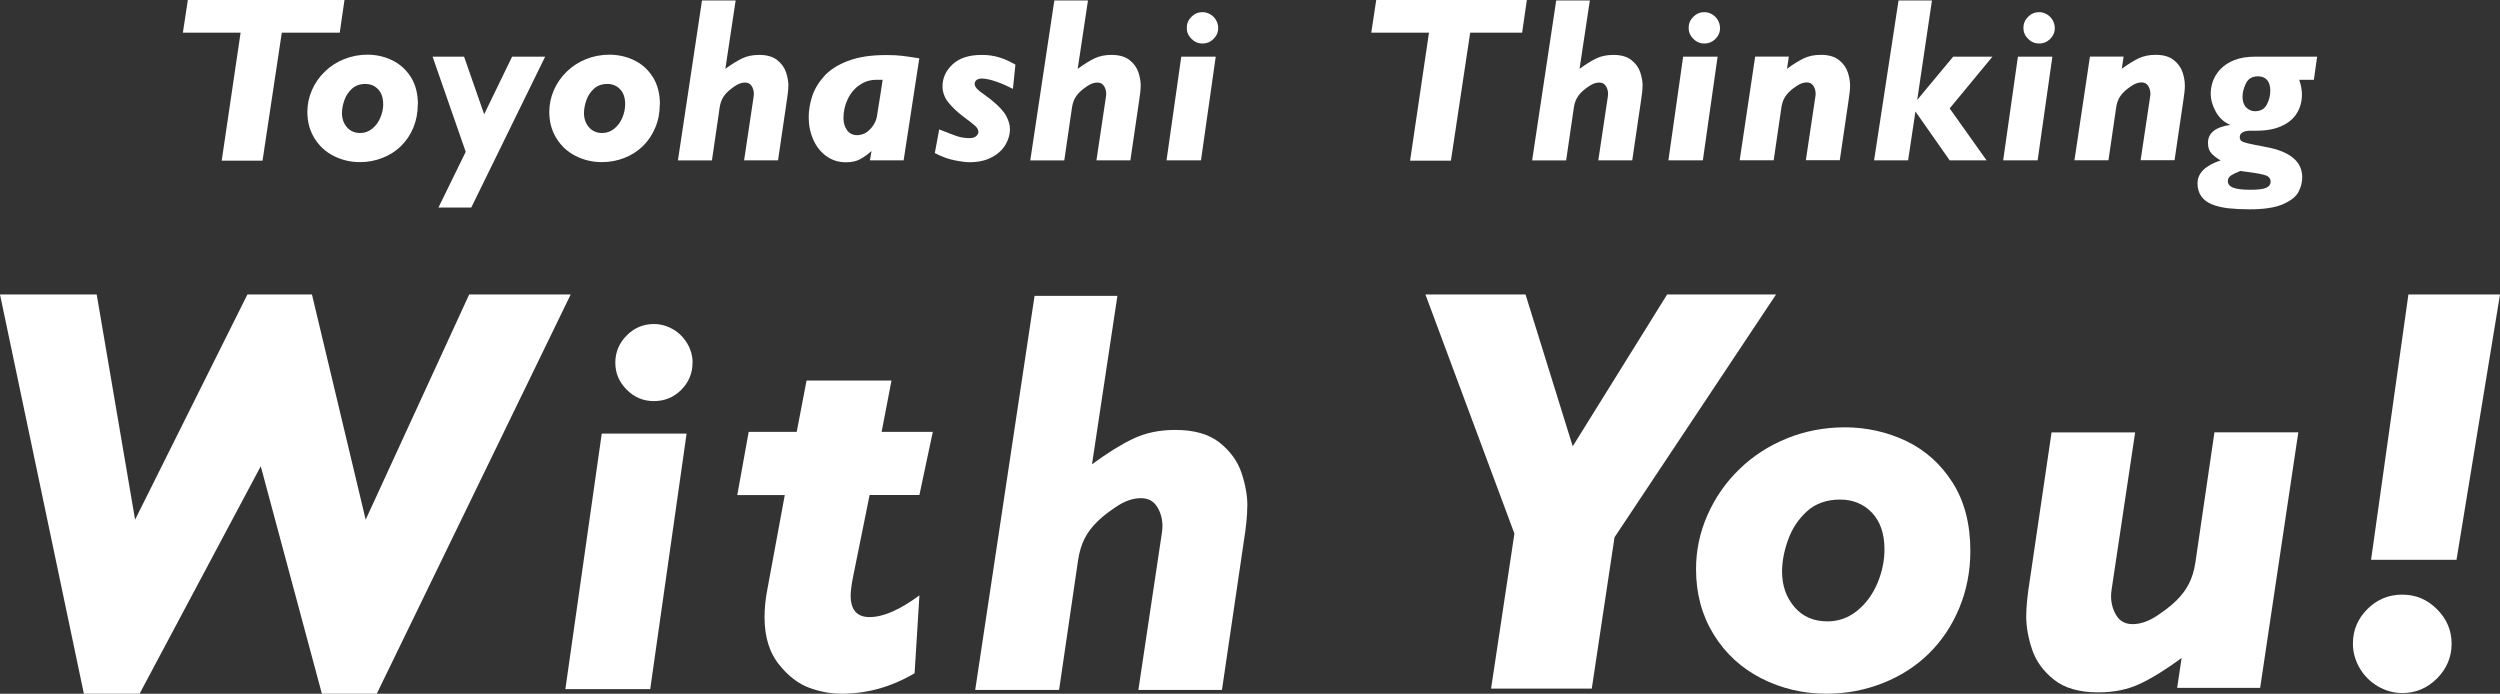 <?xml version="1.0" encoding="UTF-8"?>
<svg id="_レイヤー_2" data-name="レイヤー_2" xmlns="http://www.w3.org/2000/svg" viewBox="0 0 337.39 93.62">
  <rect x="0" y="0" width="337.39" height="93.62" fill="#333333" stroke="none"/>
  <defs>
    <style>
      .cls-1 {
        fill: #fff;
      }
    </style>
  </defs>
  <g id="_デザイン" data-name="デザイン">
    <g>
      <g>
        <path class="cls-1" d="M168.33,68.28c0,1.29-.17,2.97-.51,5.05l-2.91,19.78h-11.28l3.18-21.24c.04-.36.07-.64.07-.85,0-.99-.24-1.87-.73-2.64-.48-.77-1.21-1.15-2.18-1.15-1.11,0-2.26.41-3.45,1.24-.7.48-1.56,1.06-2.43,1.92-1.44,1.42-2.24,2.92-2.59,5.16-.34,2.24-2.57,17.56-2.57,17.56h-11.32l8.01-53.18h11.18l-3.43,22.73c2.08-1.53,3.94-2.69,5.59-3.47,1.65-.78,3.53-1.17,5.65-1.17,2.55,0,4.54.57,5.98,1.71,1.43,1.14,2.42,2.5,2.95,4.06.53,1.57.8,3.07.8,4.49Z"/>
        <g>
          <path class="cls-1" d="M77.02,39.74l-26.17,53.88h-7.41l-8.25-30.7-16.35,30.7h-7.52L0,39.74h13.05l5.18,30.39,15.16-30.39h8.71l7.25,30.39,13.97-30.39h13.7Z"/>
          <path class="cls-1" d="M125.89,58.27l-1.81,8.53h-6.72l-2.29,11.33c-.18.96-.27,1.71-.27,2.25,0,1.93.85,2.9,2.56,2.9,1.84,0,4.08-.98,6.72-2.93l-.65,10.51c-3.12,1.84-6.39,2.76-9.82,2.76-1.5,0-2.97-.27-4.4-.8-1.43-.53-2.74-1.52-3.92-2.95-1.41-1.66-2.11-3.84-2.11-6.55,0-1.21.12-2.47.38-3.79l2.35-12.72h-6.41l1.54-8.53h6.48l1.33-6.92h11.46l-1.33,6.92h6.92Z"/>
        </g>
        <path class="cls-1" d="M92.66,58.52l-4.91,34.48h-11.45l4.91-34.48h11.45ZM93.46,48.95c0,1.42-.51,2.64-1.52,3.66-1.02,1.02-2.25,1.52-3.69,1.52s-2.65-.51-3.67-1.54c-1.03-1.03-1.54-2.24-1.54-3.64s.51-2.65,1.54-3.68c1.02-1.03,2.25-1.54,3.67-1.54.9,0,1.76.24,2.58.71.81.47,1.45,1.12,1.93,1.93.47.81.71,1.67.71,2.57Z"/>
        <path class="cls-1" d="M274.25,87.67c.53,1.57,1.51,2.92,2.95,4.06,1.43,1.14,3.43,1.71,5.98,1.71,2.12,0,4.01-.39,5.65-1.17,1.65-.78,3.51-1.94,5.59-3.47l-.6,4.03h11.2l5.15-34.48h-11.32s-2.23,15.32-2.57,17.56c-.34,2.24-1.15,3.74-2.59,5.16-.87.85-1.73,1.43-2.43,1.92-1.19.82-2.35,1.24-3.45,1.24-.97,0-1.7-.38-2.18-1.15-.48-.77-.73-1.65-.73-2.64,0-.2.02-.49.07-.85l3.18-21.24h-11.28l-2.91,19.78c-.34,2.08-.51,3.76-.51,5.05,0,1.42.27,2.92.8,4.49Z"/>
        <path class="cls-1" d="M239.69,39.74l-21.8,32.77-3.07,20.42h-13.59l3.15-20.92-12.01-32.27h13.51l6.37,20.49,12.74-20.49h14.7Z"/>
        <path class="cls-1" d="M265.91,74.34c0,2.75-.5,5.33-1.5,7.73-1,2.4-2.38,4.45-4.13,6.16-1.75,1.71-3.82,3.03-6.21,3.97-2.39.94-4.91,1.42-7.57,1.42-3.14,0-6.06-.69-8.77-2.06-2.71-1.38-4.86-3.35-6.45-5.92-1.59-2.57-2.39-5.51-2.39-8.84,0-2.52.51-4.95,1.54-7.28,1.02-2.33,2.45-4.39,4.28-6.17,1.83-1.79,3.97-3.18,6.43-4.18,2.46-1,5.08-1.5,7.88-1.5s5.69.62,8.26,1.86c2.57,1.24,4.65,3.11,6.24,5.61,1.59,2.5,2.39,5.57,2.39,9.21ZM254.32,74.14c0-2.11-.56-3.76-1.69-4.95-1.13-1.18-2.56-1.77-4.32-1.77s-3.31.53-4.47,1.6c-1.16,1.07-2.01,2.36-2.54,3.87-.54,1.51-.8,2.93-.8,4.25,0,1.89.56,3.48,1.67,4.78,1.11,1.3,2.6,1.94,4.47,1.94,1.48,0,2.81-.48,3.99-1.43,1.18-.96,2.09-2.19,2.73-3.7.64-1.51.96-3.04.96-4.59Z"/>
        <path class="cls-1" d="M319.99,75.55l5.04-35.81h12.36l-5.87,35.81h-11.53ZM317.54,86.87c0-1.82.65-3.37,1.95-4.67,1.3-1.3,2.87-1.95,4.71-1.95s3.38.66,4.69,1.97c1.31,1.31,1.97,2.86,1.97,4.65s-.66,3.38-1.97,4.69c-1.31,1.31-2.87,1.97-4.69,1.97-1.15,0-2.25-.3-3.29-.91-1.04-.61-1.86-1.43-2.46-2.46s-.91-2.13-.91-3.29Z"/>
      </g>
      <g>
        <g>
          <path class="cls-1" d="M46.49,0l-.64,4.41h-7.82l-2.6,17.27h-5.51l2.55-17.27h-7.79l.67-4.41h21.13Z"/>
          <path class="cls-1" d="M56.38,14.12c0,1.11-.2,2.15-.6,3.11-.4.97-.96,1.79-1.66,2.48-.7.69-1.54,1.22-2.5,1.6-.96.38-1.98.57-3.05.57-1.26,0-2.44-.28-3.53-.83-1.09-.55-1.96-1.35-2.6-2.39-.64-1.04-.96-2.22-.96-3.56,0-1.02.21-2,.62-2.94.41-.94.99-1.77,1.73-2.49.74-.72,1.6-1.28,2.59-1.68.99-.4,2.05-.61,3.17-.61,1.18,0,2.29.25,3.33.75,1.03.5,1.87,1.25,2.52,2.26.64,1.01.96,2.25.96,3.71ZM51.71,14.04c0-.85-.23-1.52-.68-1.99-.45-.48-1.03-.72-1.74-.72s-1.33.22-1.8.65c-.47.43-.81.95-1.02,1.56s-.32,1.18-.32,1.71c0,.76.22,1.4.67,1.92.45.52,1.05.78,1.8.78.6,0,1.13-.19,1.61-.58.48-.38.84-.88,1.1-1.49s.39-1.23.39-1.85Z"/>
          <path class="cls-1" d="M73.57,7.65l-9.97,20.36h-4.43l3.68-7.52-4.47-12.84h4.25l2.71,7.77,3.77-7.77h4.45Z"/>
          <path class="cls-1" d="M89.04,14.12c0,1.11-.2,2.15-.61,3.11-.4.97-.96,1.79-1.66,2.48-.71.69-1.54,1.22-2.5,1.6-.96.38-1.98.57-3.05.57-1.26,0-2.44-.28-3.53-.83-1.09-.55-1.96-1.35-2.6-2.39-.64-1.04-.96-2.22-.96-3.56,0-1.02.21-2,.62-2.94.41-.94.99-1.77,1.73-2.49.74-.72,1.6-1.28,2.59-1.68.99-.4,2.05-.61,3.18-.61s2.29.25,3.33.75c1.04.5,1.87,1.25,2.52,2.26.64,1.01.96,2.25.96,3.71ZM84.37,14.04c0-.85-.23-1.52-.68-1.99-.45-.48-1.03-.72-1.74-.72s-1.33.22-1.8.65c-.47.43-.81.95-1.02,1.56-.21.61-.32,1.18-.32,1.71,0,.76.22,1.4.67,1.92.45.52,1.05.78,1.8.78.59,0,1.13-.19,1.61-.58.48-.38.84-.88,1.1-1.49.26-.61.38-1.23.38-1.85Z"/>
          <path class="cls-1" d="M106.39,11.56c0,.52-.07,1.21-.21,2.05l-1.18,8.03h-4.58l1.29-8.62c.02-.15.03-.26.03-.34,0-.4-.1-.76-.3-1.07-.2-.31-.49-.47-.89-.47-.45,0-.92.17-1.4.5-.28.2-.63.43-.98.78-.59.58-.91,1.19-1.05,2.1-.14.91-1.04,7.13-1.04,7.13h-4.59L94.74.06h4.54l-1.39,9.23c.84-.62,1.6-1.09,2.27-1.41.67-.32,1.43-.47,2.29-.47,1.04,0,1.84.23,2.43.69.58.46.98,1.01,1.2,1.65.21.64.32,1.24.32,1.82Z"/>
          <path class="cls-1" d="M153.94,11.56c0,.52-.07,1.21-.21,2.05l-1.18,8.03h-4.58l1.29-8.62c.02-.15.03-.26.03-.34,0-.4-.1-.76-.3-1.07-.2-.31-.49-.47-.89-.47-.45,0-.92.17-1.4.5-.28.2-.63.43-.98.78-.59.58-.91,1.19-1.05,2.1-.14.91-1.04,7.13-1.04,7.13h-4.59L142.29.06h4.54l-1.39,9.23c.84-.62,1.6-1.09,2.27-1.41.67-.32,1.43-.47,2.29-.47,1.04,0,1.84.23,2.43.69s.98,1.01,1.2,1.65c.21.64.32,1.24.32,1.82Z"/>
          <path class="cls-1" d="M221.67,11.56c0,.52-.07,1.21-.21,2.05l-1.18,8.03h-4.58l1.29-8.62c.02-.15.03-.26.03-.34,0-.4-.1-.76-.3-1.07-.2-.31-.49-.47-.89-.47-.45,0-.92.17-1.4.5-.28.2-.63.43-.98.78-.59.58-.91,1.19-1.05,2.1-.14.91-1.04,7.13-1.04,7.13h-4.59L210.02.06h4.54l-1.39,9.23c.84-.62,1.6-1.09,2.27-1.41.67-.32,1.43-.47,2.29-.47,1.04,0,1.84.23,2.43.69s.98,1.01,1.2,1.65c.21.64.32,1.24.32,1.82Z"/>
          <path class="cls-1" d="M124.07,7.84l-2.12,13.8h-4.55l.22-1.26c-.53.47-1.05.84-1.55,1.11s-1.14.41-1.92.41c-.99,0-1.87-.28-2.63-.83-.76-.55-1.35-1.29-1.76-2.22-.41-.93-.62-1.93-.62-3.02,0-.91.15-1.84.45-2.78.3-.95.83-1.86,1.59-2.72.76-.87,1.84-1.57,3.24-2.1,1.39-.54,3.11-.8,5.16-.8.86,0,1.57.03,2.12.1.55.06,1.34.18,2.36.34ZM119.12,10.77h-.85c-.82,0-1.58.23-2.26.7-.68.47-1.22,1.1-1.6,1.9-.39.8-.58,1.66-.58,2.58,0,.63.16,1.17.48,1.62.32.44.78.67,1.37.67.29,0,.63-.08,1-.23s1.42-1,1.65-2.22c.16-.87.79-5.02.79-5.02Z"/>
          <path class="cls-1" d="M137.04,8.69l-.34,3.3c-.68-.34-1.44-.7-2.26-.98s-1.47-.41-1.94-.41c-.39,0-.7.13-.83.32-.31.44,0,.86.18,1.06.19.2.5.46.94.76.44.31.83.61,1.18.9.93.77,1.55,1.46,1.86,2.08.32.61.47,1.19.47,1.73,0,.69-.2,1.38-.6,2.07-.4.69-1.01,1.26-1.84,1.7-.82.44-1.82.67-3,.67-.47,0-1.13-.08-2-.25-.87-.17-1.77-.5-2.7-.98l.59-3.2c1.02.41,1.8.71,2.35.9.55.19,1.14.28,1.76.28.38,0,.67-.09.87-.26s.31-.37.31-.59c0-.28-.15-.54-.43-.8-.29-.26-.85-.7-1.7-1.33-.77-.59-1.41-1.2-1.93-1.85-.52-.65-.78-1.37-.78-2.18,0-1.11.45-2.09,1.35-2.94.9-.85,2.22-1.28,3.94-1.28.92,0,1.6.11,2.38.34.68.19,1.39.54,2.15.96Z"/>
          <path class="cls-1" d="M164.07,7.65l-1.99,13.99h-4.65l1.99-13.99h4.65ZM164.4,3.77c0,.58-.21,1.07-.62,1.48-.41.41-.91.62-1.5.62s-1.07-.21-1.49-.63c-.42-.42-.63-.91-.63-1.48s.21-1.07.63-1.49c.42-.42.91-.63,1.49-.63.37,0,.71.1,1.05.29.33.19.59.45.78.78.19.33.29.68.29,1.04Z"/>
          <path class="cls-1" d="M206.06,0l-.64,4.41h-7.01l-2.6,17.27h-5.51l2.55-17.27h-7.79l.67-4.41h20.32Z"/>
          <path class="cls-1" d="M231.8,7.65l-1.99,13.99h-4.65l1.99-13.99h4.65ZM232.13,3.77c0,.58-.21,1.07-.62,1.48-.41.41-.91.62-1.5.62s-1.07-.21-1.49-.63-.63-.91-.63-1.48.21-1.07.63-1.49c.42-.42.91-.63,1.49-.63.37,0,.71.1,1.04.29.33.19.59.45.78.78.19.33.29.68.29,1.04Z"/>
          <path class="cls-1" d="M268.89,7.65l-5.77,6.98,4.98,7.01h-4.98l-4.62-6.59-.99,6.59h-4.59L256.22.06h4.51l-1.99,13.42,4.85-5.83h5.29Z"/>
          <path class="cls-1" d="M276.98,7.65l-1.99,13.99h-4.65l1.99-13.99h4.65ZM277.31,3.77c0,.58-.21,1.07-.62,1.48-.41.41-.91.62-1.5.62s-1.07-.21-1.49-.63c-.42-.42-.63-.91-.63-1.48s.21-1.07.63-1.49c.42-.42.91-.63,1.49-.63.37,0,.71.1,1.04.29.33.19.59.45.78.78.19.33.29.68.29,1.04Z"/>
          <path class="cls-1" d="M312.71,7.65l-.44,3.12h-1.98c.25.72.37,1.37.37,1.98,0,.95-.23,1.8-.69,2.54-.46.74-1.15,1.32-2.07,1.73-.92.41-2.04.62-3.36.62h-.81c-.45,0-.81.07-1.07.22-.26.15-.39.36-.39.63,0,.23.07.4.2.52.13.11.44.23.91.34.48.11,1.29.28,2.43.49,3.26.6,4.89,1.97,4.89,4.08,0,.69-.17,1.35-.51,1.99s-1.04,1.19-2.09,1.65c-1.05.46-2.55.69-4.49.69-1.07,0-2.03-.05-2.87-.14-.84-.1-1.58-.27-2.2-.52-.62-.25-1.11-.61-1.45-1.08-.34-.47-.52-1.06-.52-1.77,0-1.37,1.04-2.4,3.12-3.09-.51-.29-.93-.61-1.24-.95-.32-.34-.47-.81-.47-1.42,0-1.32,1-2.13,3.01-2.42-.83-.35-1.48-.94-1.95-1.77-.46-.83-.69-1.66-.69-2.48,0-.53.1-1.08.3-1.66.2-.57.54-1.11,1.02-1.62.48-.51,1.1-.92,1.88-1.22.77-.31,1.72-.46,2.82-.46h8.33ZM306.44,24.57c0-.43-.21-.73-.63-.89-.42-.16-1.28-.32-2.59-.49l-.87-.12c-.66.27-1.11.49-1.34.67-.23.18-.35.41-.35.69,0,.41.24.71.73.9.49.19,1.27.28,2.33.28s1.76-.09,2.14-.28c.38-.18.57-.44.57-.77ZM306.39,12.21c0-.61-.15-1.09-.44-1.42-.29-.33-.7-.49-1.22-.49-.78,0-1.32.32-1.63.96-.31.64-.46,1.24-.46,1.79,0,.61.16,1.09.49,1.44.33.34.73.52,1.2.52.74,0,1.27-.3,1.59-.89.32-.6.47-1.23.47-1.9Z"/>
        </g>
        <path class="cls-1" d="M249.36,9.74c-.21-.64-.61-1.19-1.2-1.65-.58-.46-1.39-.69-2.43-.69-.86,0-1.63.16-2.29.47-.67.32-1.43.79-2.27,1.41l.24-1.64h-4.54l-2.09,13.99h4.59s.91-6.22,1.04-7.13c.14-.91.46-1.52,1.05-2.1.35-.35.7-.58.98-.78.48-.33.95-.5,1.4-.5.39,0,.69.16.89.47.2.31.3.67.3,1.07,0,.08,0,.2-.03.34l-1.29,8.62h4.58l1.18-8.03c.14-.84.21-1.53.21-2.05,0-.58-.11-1.18-.32-1.82Z"/>
        <path class="cls-1" d="M294.54,9.74c-.21-.64-.61-1.19-1.2-1.65-.58-.46-1.39-.69-2.43-.69-.86,0-1.63.16-2.29.47-.67.32-1.43.79-2.27,1.41l.24-1.64h-4.54l-2.09,13.99h4.59s.91-6.22,1.04-7.13c.14-.91.46-1.52,1.05-2.1.35-.35.7-.58.98-.78.48-.33.95-.5,1.4-.5.39,0,.69.16.89.47.2.31.3.67.3,1.07,0,.08,0,.2-.03.34l-1.29,8.62h4.58l1.18-8.03c.14-.84.21-1.53.21-2.05,0-.58-.11-1.18-.32-1.82Z"/>
      </g>
    </g>
  </g>
</svg>
